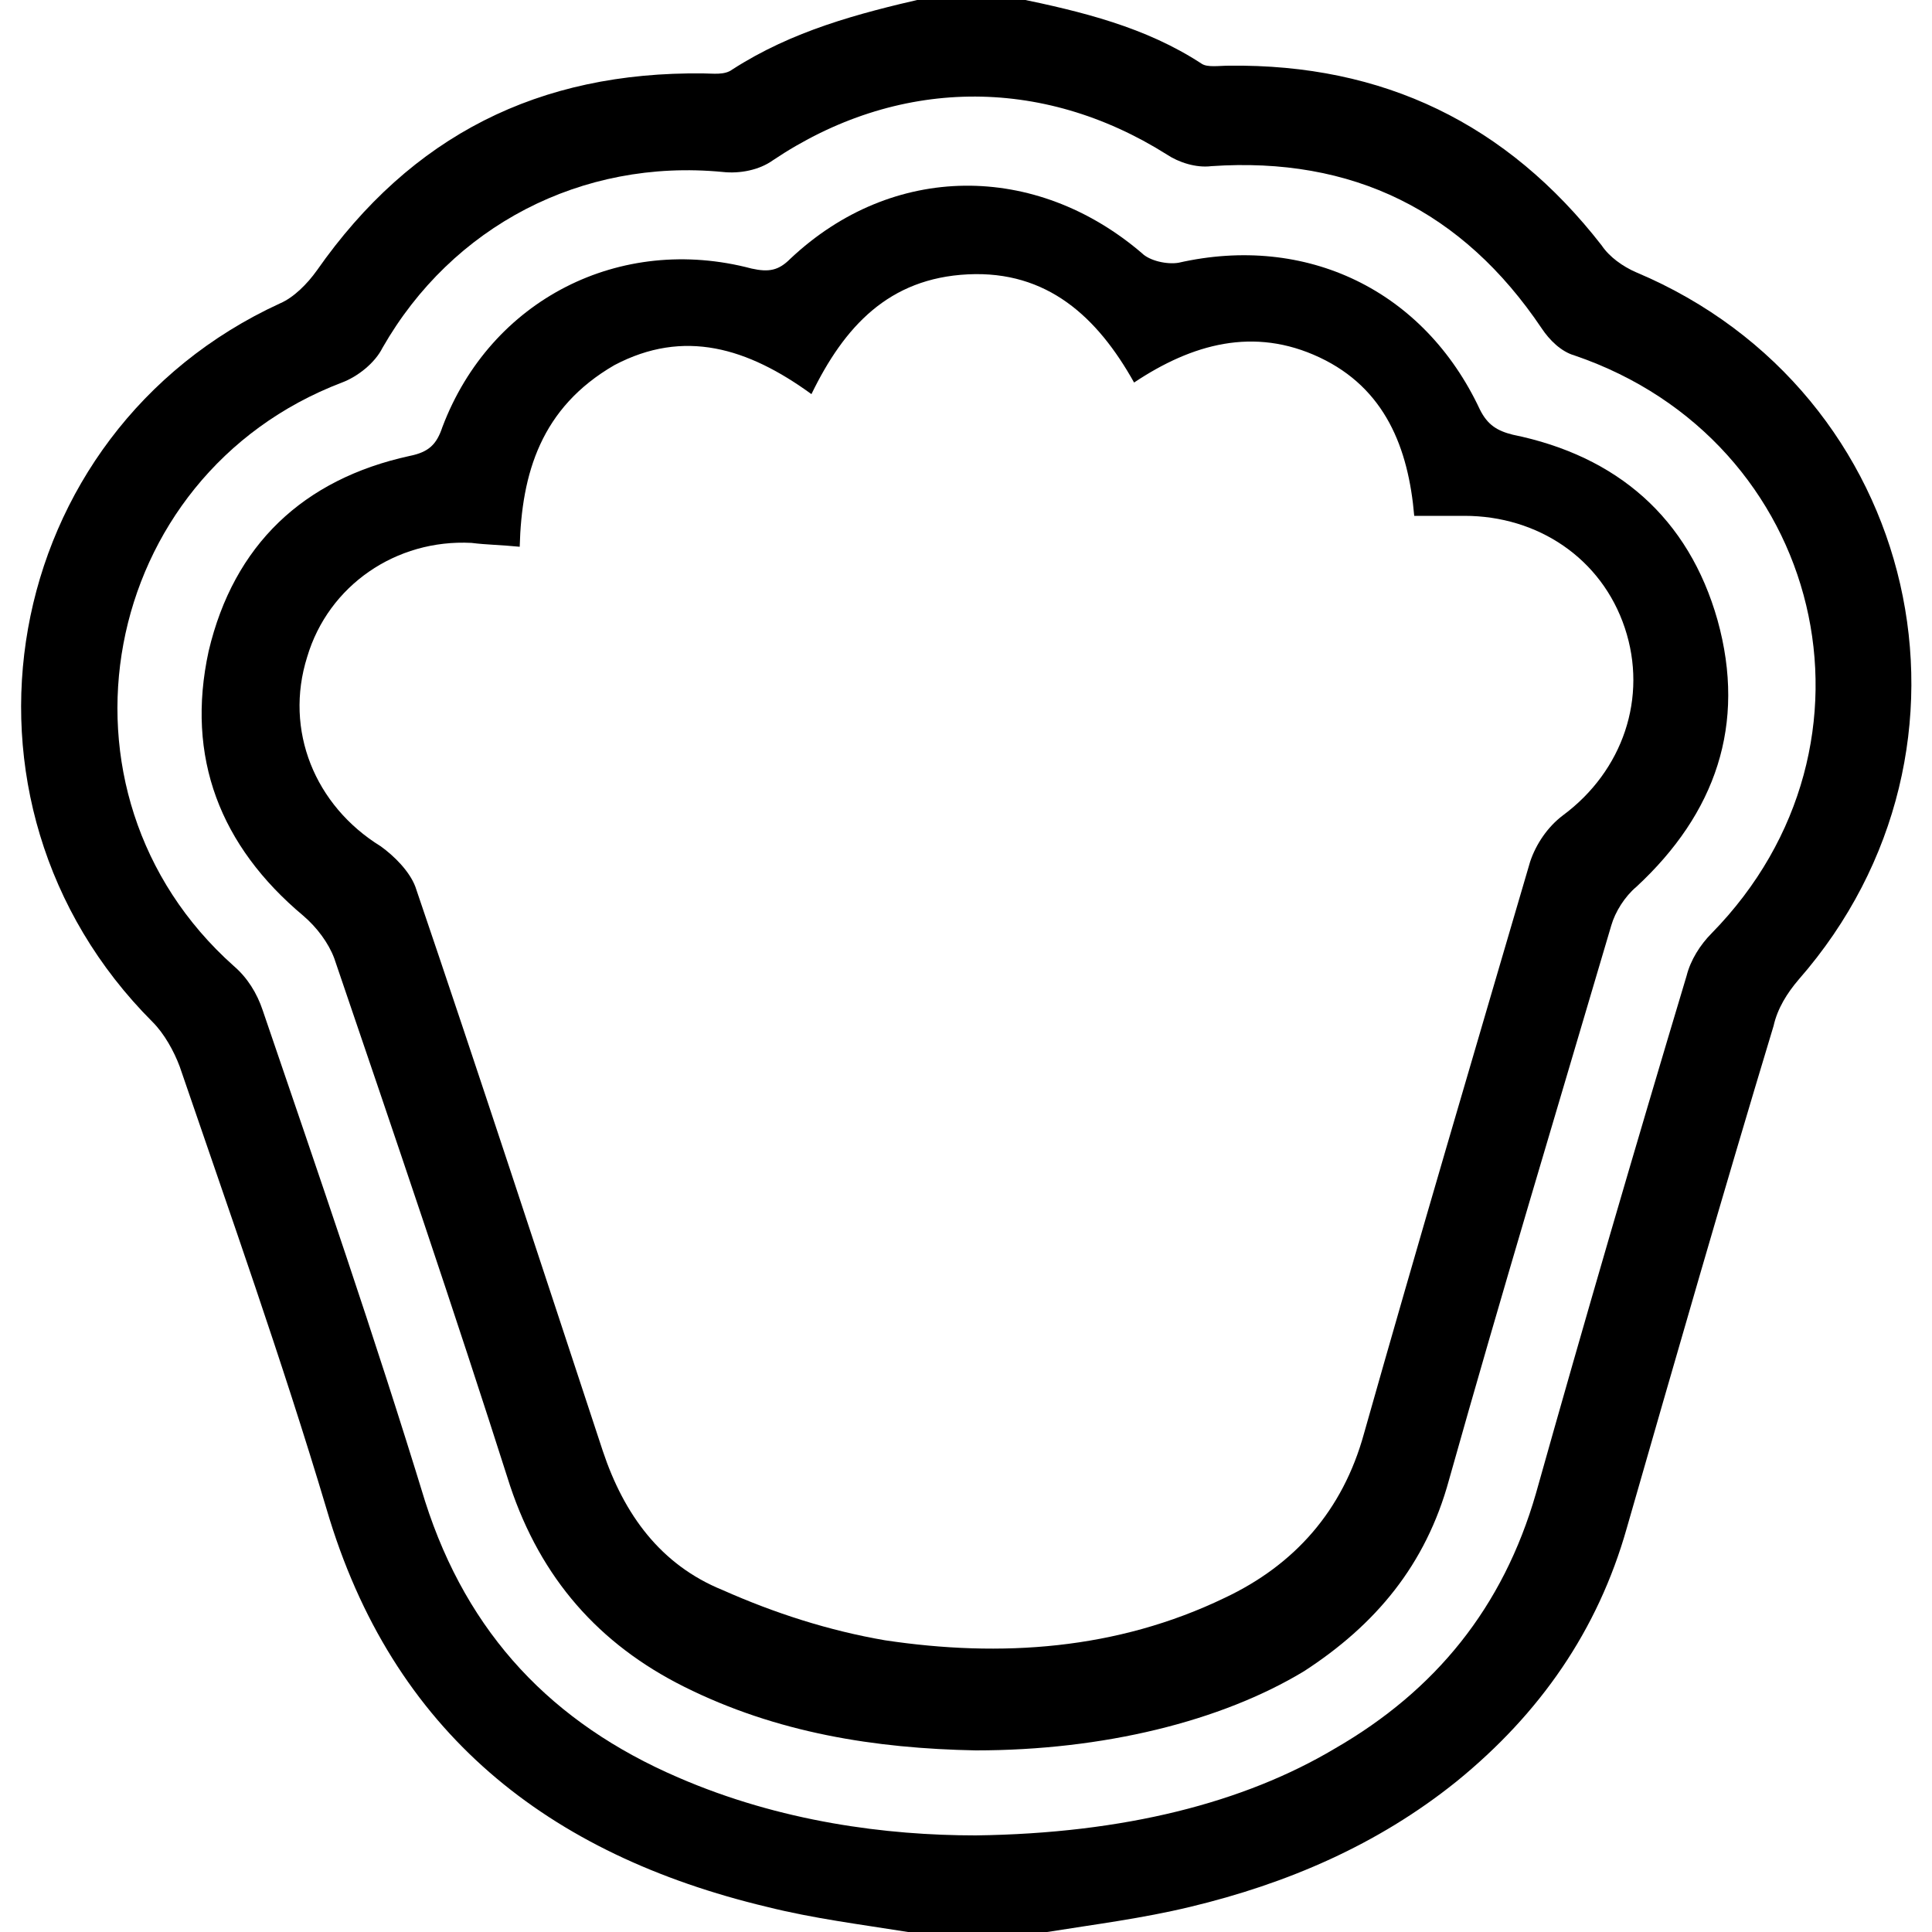 <?xml version="1.0" encoding="utf-8"?>
<!-- Generator: Adobe Illustrator 25.4.1, SVG Export Plug-In . SVG Version: 6.00 Build 0)  -->
<svg version="1.1" id="图层_1" xmlns="http://www.w3.org/2000/svg" xmlns:xlink="http://www.w3.org/1999/xlink" x="0px" y="0px"
	 width="100px" height="100px" viewBox="0 0 100 100" style="enable-background:new 0 0 100 100;" xml:space="preserve">
<g>
	<path d="M54.2,100c-2.4,0-4.8,0-7.2,0c-2.5-0.4-4.9-0.7-7.3-1.3c-11.3-2.7-19.4-9-22.8-20.6c-2.3-7.7-5-15.3-7.6-22.9
		c-0.3-0.8-0.8-1.7-1.4-2.3c-11.4-11.4-8-30.5,6.6-37.2c0.7-0.3,1.4-1,1.9-1.7c4.9-7,11.5-10.3,20-10.2c0.5,0,1.1,0.1,1.5-0.2
		c3.1-2,6.5-2.9,10-3.7c1.6,0,3.1,0,4.7,0c3.4,0.7,6.7,1.5,9.6,3.4c0.3,0.2,0.9,0.1,1.4,0.1c8-0.1,14.4,3,19.3,9.3
		c0.4,0.6,1.1,1.1,1.8,1.4c14.7,6.2,18.9,24.6,8.4,36.6c-0.6,0.7-1.1,1.5-1.3,2.4c-2.6,8.6-5.1,17.3-7.6,26
		c-1.5,5.3-4.5,9.6-8.8,13.1c-4.1,3.3-8.8,5.3-13.8,6.5C59.1,99.3,56.7,99.6,54.2,100z M50.5,95c7.7-0.1,13.9-1.7,18.6-4.5
		c5.2-3,8.7-7.3,10.4-13.2c2.5-8.9,5.1-17.8,7.8-26.8c0.2-0.8,0.7-1.6,1.3-2.2c9.6-9.8,5.8-25.5-7.1-29.9c-0.7-0.2-1.3-0.8-1.7-1.4
		c-4.1-6.1-9.8-8.9-17.1-8.4c-0.8,0.1-1.7-0.2-2.3-0.6C53.9,3.9,46.4,4,40,8.3c-0.7,0.5-1.7,0.7-2.6,0.6c-7.3-0.7-14,2.8-17.6,9.1
		c-0.4,0.8-1.3,1.5-2.1,1.8C5.1,24.6,2,41,12.1,50c0.7,0.6,1.2,1.4,1.5,2.3c2.9,8.5,5.8,16.9,8.4,25.4c2.2,6.9,6.6,11.5,13.1,14.3
		C40.4,94.3,45.9,95,50.5,95z"/>
	<path d="M50.5,90.6c-5.2-0.1-10.3-0.9-15.1-3.3c-4.4-2.2-7.4-5.6-9-10.4c-2.9-9.1-6-18.2-9.1-27.3c-0.3-0.8-0.9-1.6-1.6-2.2
		c-4.3-3.6-6.1-8.2-4.9-13.7c1.3-5.5,4.9-8.9,10.4-10.1c1-0.2,1.4-0.6,1.7-1.5c2.5-6.6,9.2-10,16-8.2c0.9,0.2,1.4,0.1,2-0.5
		c5.3-5,12.7-5,18.2-0.3c0.4,0.4,1.3,0.6,1.9,0.5c6.6-1.5,12.7,1.4,15.6,7.6c0.4,0.8,0.9,1.1,1.7,1.3c5.4,1.1,9.1,4.3,10.6,9.6
		c1.5,5.4-0.1,10-4.2,13.8c-0.6,0.5-1.1,1.3-1.3,2c-2.8,9.5-5.7,19.1-8.4,28.7c-1.2,4.4-3.8,7.5-7.5,9.9
		C63.2,89.1,57.1,90.6,50.5,90.6z M26.9,28.3c-1-0.1-1.7-0.1-2.5-0.2c-3.9-0.2-7.4,2.2-8.5,5.9c-1.2,3.8,0.4,7.7,3.8,9.8
		c0.7,0.5,1.5,1.3,1.8,2.1c3.3,9.7,6.5,19.5,9.7,29.2c1.1,3.3,3,5.9,6.2,7.2c2.7,1.2,5.5,2.1,8.4,2.6c6,0.9,12,0.5,17.6-2.2
		c3.6-1.7,6.1-4.5,7.2-8.5c2.8-9.9,5.7-19.7,8.6-29.6c0.3-0.9,0.9-1.8,1.7-2.4c3.1-2.3,4.4-6.1,3.2-9.7c-1.2-3.6-4.5-5.8-8.3-5.8
		c-0.8,0-1.6,0-2.6,0c-0.3-3.5-1.5-6.6-4.9-8.2c-3.4-1.6-6.6-0.7-9.6,1.3c-1.9-3.4-4.5-5.8-8.6-5.6c-4.1,0.2-6.4,2.7-8.1,6.2
		c-3.3-2.4-6.6-3.4-10.2-1.5C28,21.1,27,24.5,26.9,28.3z"/>
</g>
</svg>
